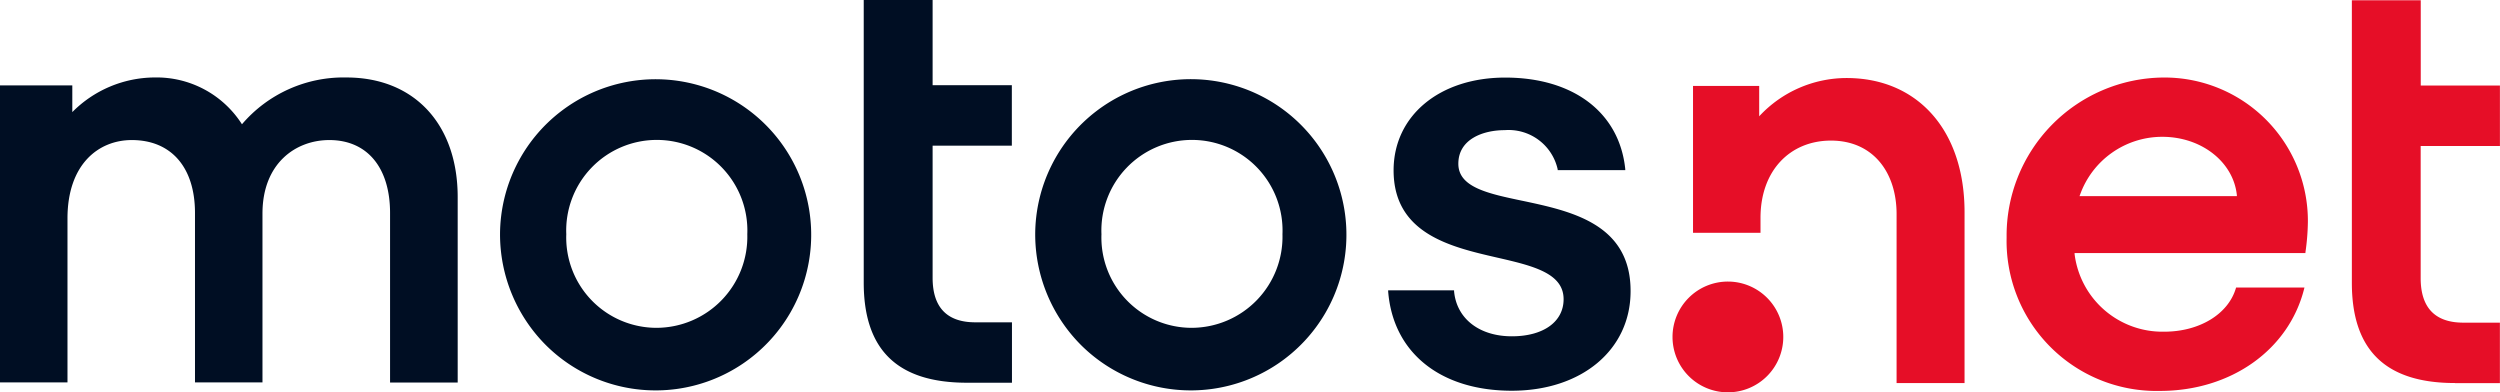 <?xml version="1.0" encoding="UTF-8"?> <svg xmlns="http://www.w3.org/2000/svg" id="logo-motosnet" width="177.817" height="27.906" viewBox="0 0 177.817 27.906"><path id="Trazado_4" data-name="Trazado 4" d="M0,6.073H5.143v1.9a8.3,8.3,0,0,1,5.843-2.463A7.2,7.2,0,0,1,17.21,8.839a9.5,9.5,0,0,1,7.433-3.328c4.8,0,7.911,3.3,7.911,8.515V27.209H27.744V15.149c0-3.2-1.6-5.187-4.322-5.187-2.375,0-4.753,1.641-4.753,5.231V27.2h-4.8V15.149c0-3.242-1.687-5.187-4.495-5.187C7,9.962,4.8,11.692,4.8,15.537V27.2H0ZM35.566,16.661a11.066,11.066,0,1,1,3.256,7.881,11.149,11.149,0,0,1-3.256-7.881Zm11.15,6.656a6.477,6.477,0,0,0,6.437-6.656,6.443,6.443,0,1,0-12.875,0A6.423,6.423,0,0,0,46.717,23.317Zm22.062,3.908h3.2v-4.3H69.369c-2.015,0-3.035-1.066-3.035-3.164v-9.4h5.635v-4.3H66.334V0h-4.9V20.1c0,4.793,2.4,7.122,7.345,7.122Zm4.853-10.564a11.068,11.068,0,1,1,3.257,7.88,11.148,11.148,0,0,1-3.257-7.88ZM84.78,23.317a6.478,6.478,0,0,0,6.438-6.656,6.443,6.443,0,1,0-12.875,0,6.423,6.423,0,0,0,6.437,6.656Zm23.51-9.034.014-.063-.014.063c-2.447-.514-4.563-.957-4.563-2.636,0-1.759,1.775-2.39,3.3-2.39a3.577,3.577,0,0,1,3.766,2.786V12.1H115.6v-.071c-.41-4.016-3.682-6.511-8.539-6.511-4.674,0-7.939,2.716-7.939,6.6,0,4.511,4.073,5.447,7.348,6.2,2.544.584,4.744,1.1,4.744,2.965,0,1.609-1.446,2.637-3.679,2.637-2.323,0-3.939-1.261-4.112-3.212v-.057H98.735v.068c.339,4.361,3.711,7.072,8.79,7.072,4.978,0,8.453-2.911,8.453-7.077.014-4.809-4.257-5.7-7.687-6.432Z" transform="translate(0)" fill="#000e23"></path><path id="Trazado_5" data-name="Trazado 5" d="M121.811,5.51a11.243,11.243,0,0,0-11.077,11.38A10.666,10.666,0,0,0,121.64,27.8c5.054,0,9.17-2.924,10.259-7.275l.02-.079h-4.863l-.014.047c-.547,1.851-2.6,3.094-5.1,3.094a6.294,6.294,0,0,1-6.373-5.522v-.072h16.419v-.055a16.307,16.307,0,0,0,.174-2.161A10.2,10.2,0,0,0,121.811,5.51Zm-5.891,8.434.033-.086a6.206,6.206,0,0,1,5.858-4.132c2.775,0,5.054,1.784,5.3,4.149v.07Zm26.7,13.3h3.2v-4.3h-2.6c-2.013,0-3.035-1.066-3.035-3.164v-9.4h5.637v-4.3H140.19V.013h-4.9v20.1c0,4.791,2.4,7.126,7.336,7.126ZM90.91,27.9a3.939,3.939,0,1,0-3.939-3.939A3.939,3.939,0,0,0,90.91,27.9ZM88.425,6.107h4.711v2.16a8.485,8.485,0,0,1,6.224-2.722c4.968,0,8.382,3.629,8.382,9.549V27.242h-4.834V15.223c0-2.982-1.685-5.228-4.667-5.228-2.894,0-5.012,2.116-5.012,5.493v1.067h-4.8V6.105Z" transform="translate(31.99 0.005)" fill="#e60e27"></path></svg> 